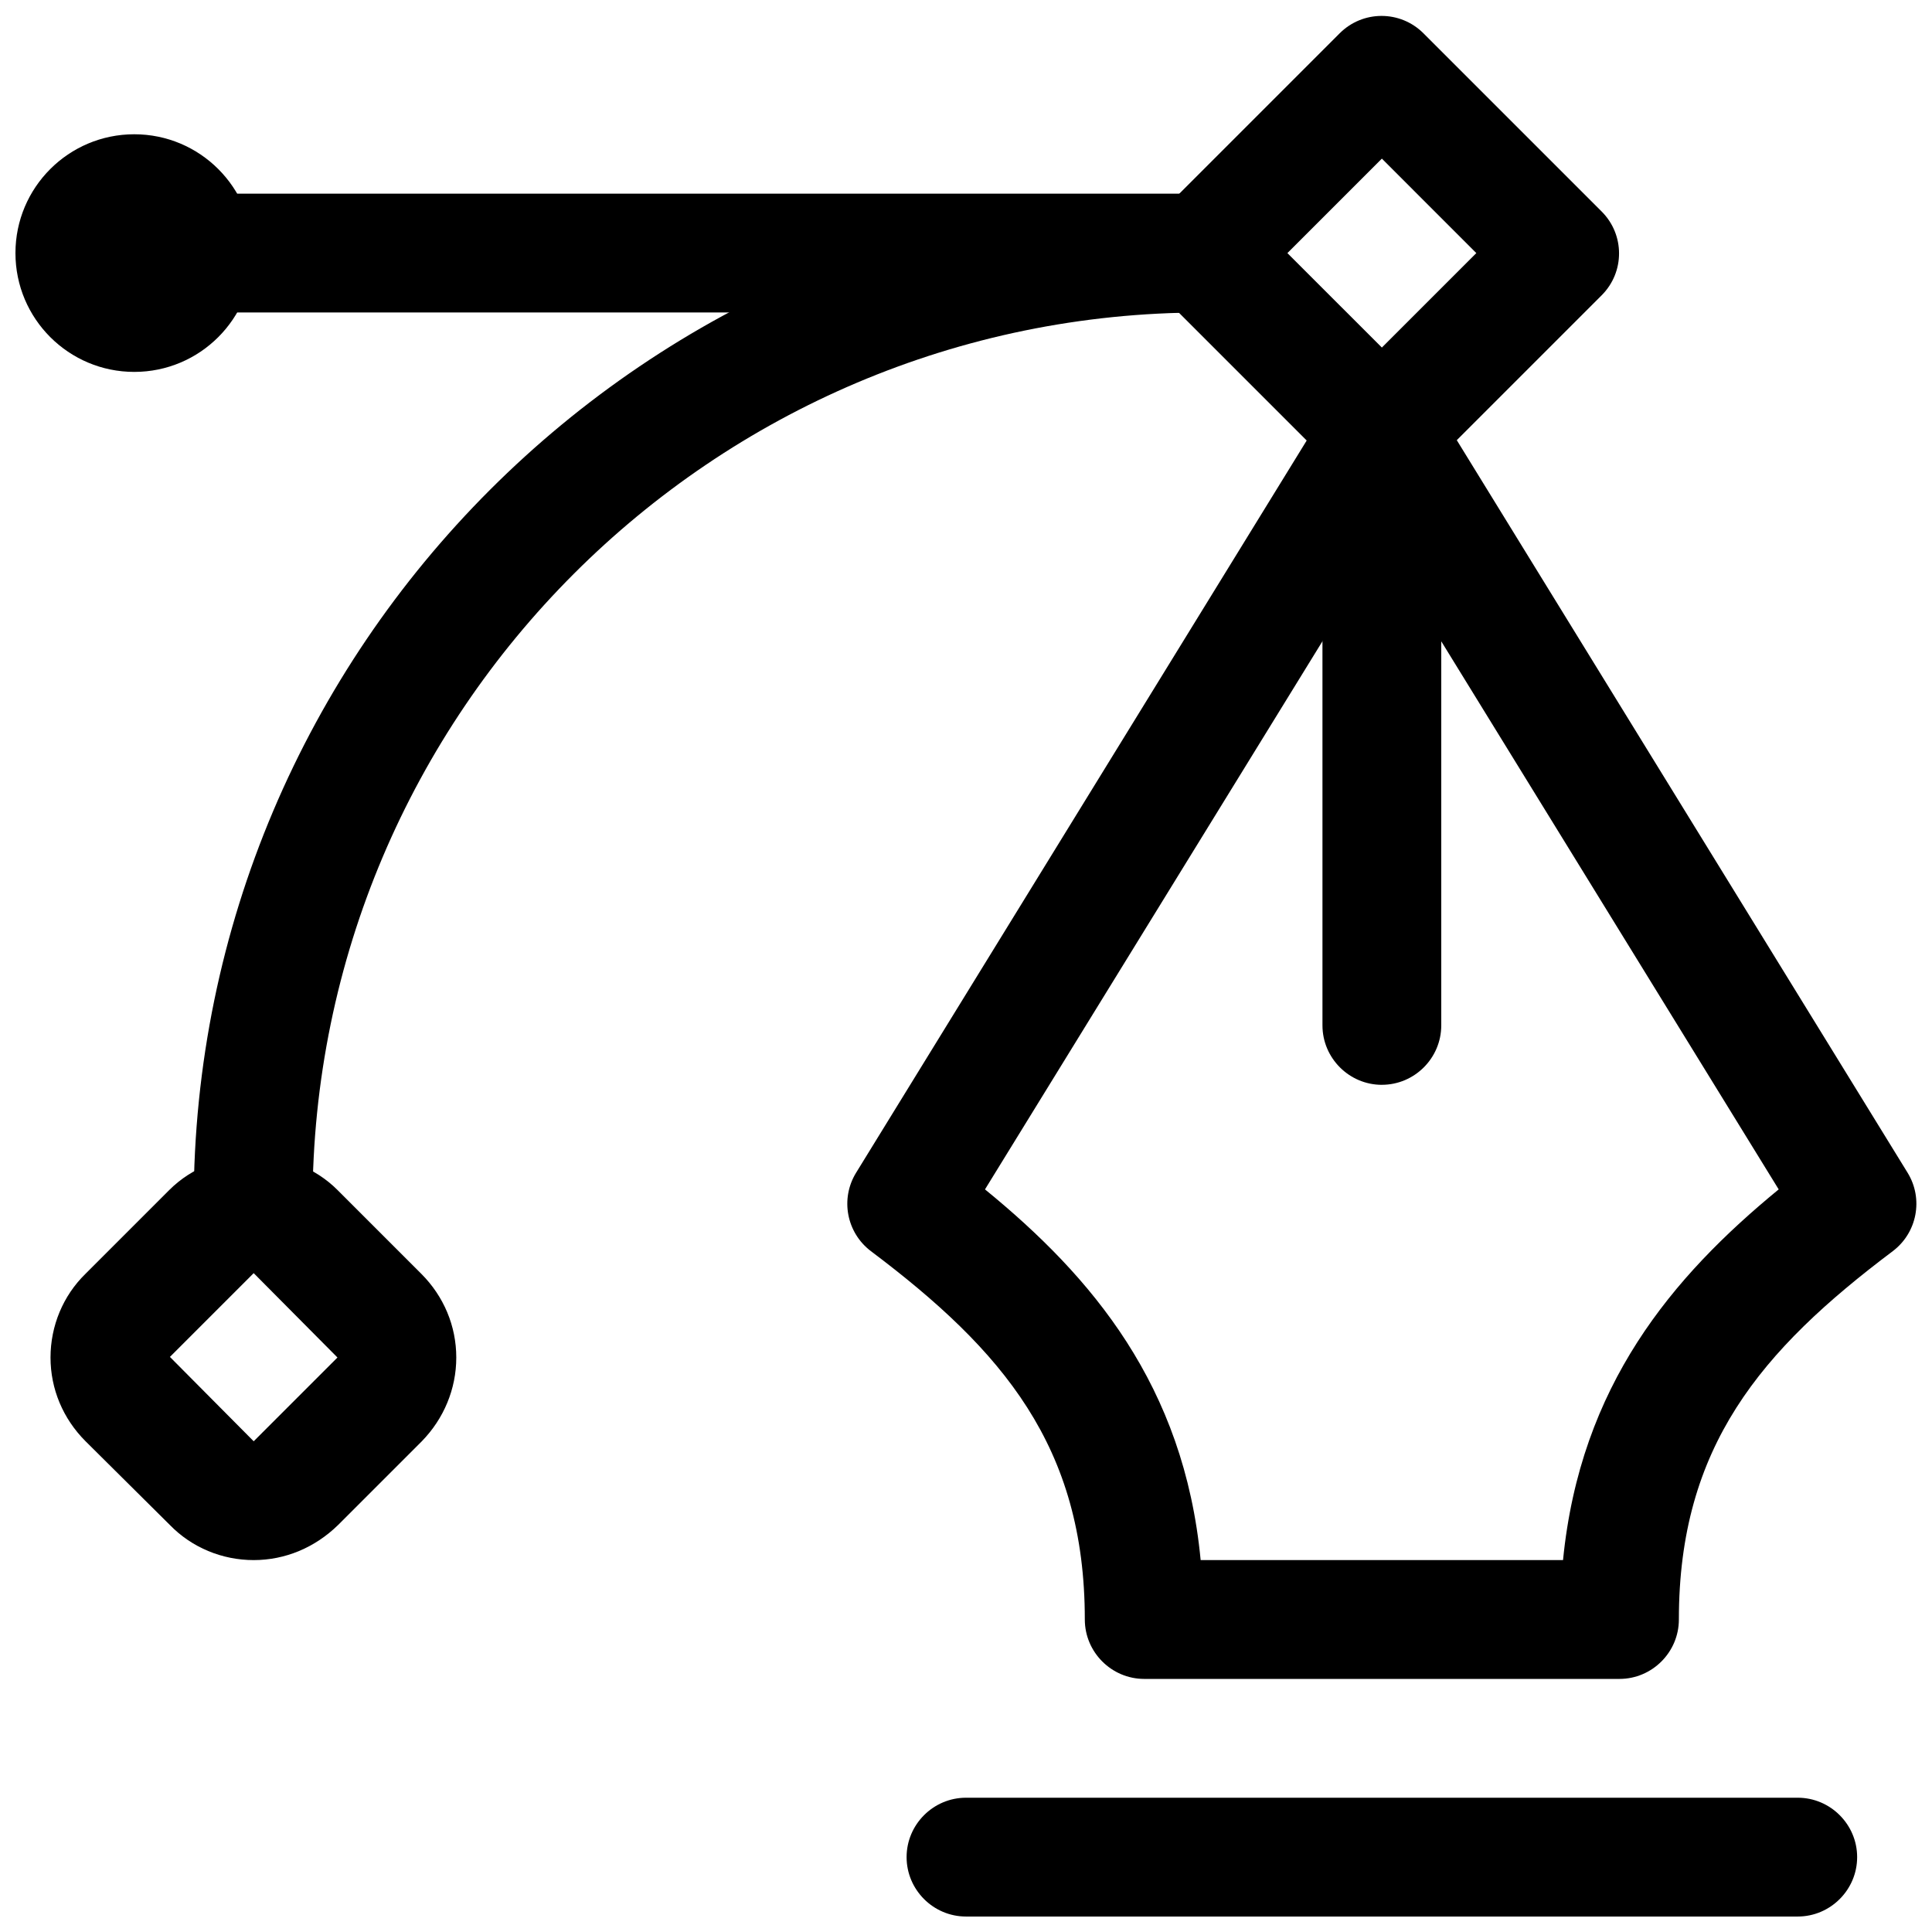<?xml version="1.0" encoding="UTF-8"?>
<!-- Uploaded to: ICON Repo, www.svgrepo.com, Generator: ICON Repo Mixer Tools -->
<svg width="800px" height="800px" version="1.1" viewBox="144 144 512 512" xmlns="http://www.w3.org/2000/svg">
 <defs>
  <clipPath id="d">
   <path d="m148.09 179h63.906v64h-63.906z"/>
  </clipPath>
  <clipPath id="c">
   <path d="m368 243h283.9v346h-283.9z"/>
  </clipPath>
  <clipPath id="b">
   <path d="m384 620h253v31.902h-253z"/>
  </clipPath>
  <clipPath id="a">
   <path d="m447 148.09h127v126.91h-127z"/>
  </clipPath>
 </defs>
 <g clip-path="url(#d)">
  <path d="m211.07 211.07c0 17.391-14.098 31.488-31.488 31.488s-31.488-14.098-31.488-31.488c0-17.391 14.098-31.488 31.488-31.488s31.488 14.098 31.488 31.488"/>
 </g>
 <path d="m462.98 226.81h-267.65c-8.656 0-15.742-7.082-15.742-15.742 0-8.66 7.086-15.742 15.742-15.742h267.65c8.66 0 15.742 7.086 15.742 15.742 0.004 8.66-7.082 15.742-15.738 15.742z"/>
 <g clip-path="url(#c)">
  <path d="m573.18 588.93h-125.95c-8.66 0-15.742-7.086-15.742-15.742 0-45.816-21.727-71.32-56.68-97.613-6.453-4.879-8.188-13.855-3.938-20.781l125.95-204.67c5.668-9.289 21.098-9.289 26.766 0l125.95 204.67c4.25 6.926 2.519 15.902-3.938 20.781-34.953 26.293-56.68 51.797-56.68 97.613 0 8.66-7.082 15.742-15.742 15.742zm-111-31.488h96.039c4.566-46.289 28.969-75.098 57.152-98.242l-105.17-170.82-105.17 170.82c28.34 23.141 52.742 51.953 57.152 98.238z"/>
 </g>
 <path d="m510.21 431.49c-8.66 0-15.742-7.086-15.742-15.742l-0.004-157.45c0-8.66 7.086-15.742 15.742-15.742 8.66 0 15.742 7.086 15.742 15.742v157.44c0.004 8.66-7.078 15.746-15.738 15.746z"/>
 <path d="m211.07 478.72c-8.66 0-15.742-7.086-15.742-15.742 0-147.52 120.13-267.65 267.65-267.65 8.66 0 15.742 7.086 15.742 15.742 0 8.66-7.086 15.742-15.742 15.742-130.21 0-236.16 105.96-236.16 236.16 0 8.656-7.082 15.742-15.742 15.742z"/>
 <g clip-path="url(#b)">
  <path d="m620.41 651.9h-220.41c-8.66 0-15.742-7.086-15.742-15.742 0-8.66 7.086-15.742 15.742-15.742h220.42c8.66 0 15.742 7.086 15.742 15.742 0 8.66-7.086 15.742-15.746 15.742z"/>
 </g>
 <g clip-path="url(#a)">
  <path d="m510.21 274.05c-4.094 0-8.031-1.574-11.18-4.566l-47.23-47.23c-6.141-6.141-6.141-16.059 0-22.199l47.23-47.23c6.141-6.141 16.059-6.141 22.199 0l47.23 47.23c6.141 6.141 6.141 16.059 0 22.199l-47.23 47.23c-2.992 2.992-6.926 4.566-11.02 4.566zm-25.035-62.977 25.035 25.031 25.031-25.031-25.031-25.035z"/>
 </g>
 <path d="m211.23 557.44c-8.344 0-16.375-3.305-22.199-9.289l-22.355-22.199c-5.984-5.984-9.289-13.855-9.289-22.199s3.305-16.375 9.289-22.199l22.199-22.199c11.965-11.965 32.59-11.965 44.555 0l22.199 22.199c5.984 5.984 9.289 13.855 9.289 22.199 0 8.348-3.305 16.219-9.133 22.199l-22.199 22.199c-6.137 5.984-14.012 9.289-22.355 9.289zm0-31.488v15.742zm0-44.555-22.199 22.199 22.199 22.355 22.199-22.199z"/>
</svg>